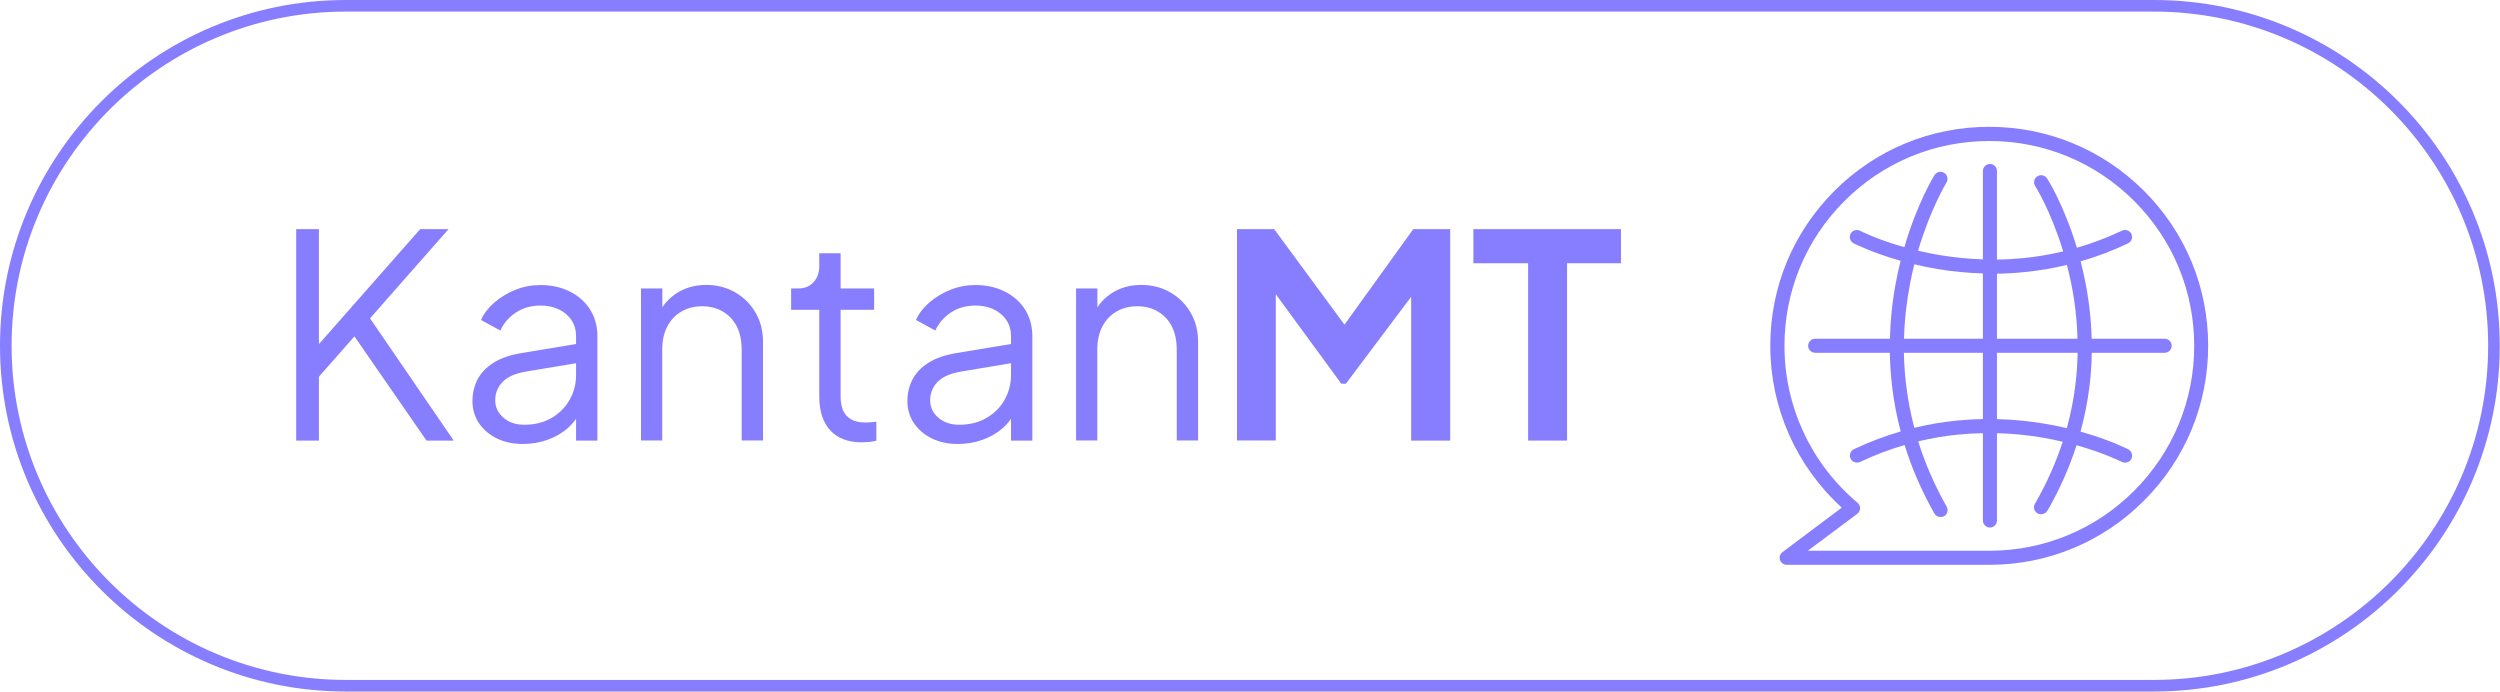 <svg xmlns="http://www.w3.org/2000/svg" xmlns:xlink="http://www.w3.org/1999/xlink" id="Layer_1" x="0px" y="0px" viewBox="0 0 2133 590" style="enable-background:new 0 0 2133 590;" xml:space="preserve"> <style type="text/css"> .st0{fill:#877DFF;} </style> <g> <polygon class="st0" points="382.7,195.5 358.5,195.5 272.1,293.6 272.1,195.5 252.7,195.5 252.7,375.9 272.1,375.9 272.1,321.4 302.4,287 363.9,375.9 387.1,375.9 315.7,271.6 "></polygon> <path class="st0" d="M486.3,248.8c-7.3-3.7-15.8-5.6-25.3-5.6c-7.3,0-14.3,1.3-21.1,4c-6.7,2.7-12.8,6.3-18,10.8s-9.1,9.5-11.5,15 l16.5,9c2.9-6.3,7.3-11.4,13.3-15.4c6-3.9,12.9-5.9,20.8-5.9c9,0,16.4,2.5,22,7.3c5.7,4.9,8.5,11.2,8.5,18.9v6.6l-46.9,7.8 c-9.5,1.6-17.4,4.3-23.5,8.2c-6.2,3.9-10.7,8.6-13.6,14.2c-2.9,5.5-4.4,11.7-4.4,18.5c0,7.1,1.9,13.4,5.6,18.9 c3.8,5.5,8.8,9.8,15.3,13c6.4,3.1,13.8,4.7,22,4.7c7.5,0,14.5-1.2,21-3.5c6.4-2.3,11.9-5.4,16.7-9.4c3.1-2.7,5.7-5.5,7.8-8.6v18.6 h18.2v-89.1c0-8.5-2.1-16.1-6.2-22.6C499.4,257.6,493.6,252.5,486.3,248.8z M485.9,341.3c-3.7,6.5-8.9,11.6-15.5,15.4 c-6.6,3.8-14.3,5.7-23.2,5.7c-7.3,0-13.2-2.1-17.8-6.1c-4.6-4.1-6.9-9-6.9-14.8c0-6,2.1-11.2,6.2-15.5c4.1-4.4,10.8-7.4,20.2-9 l42.6-7.1v9.9C491.5,327.7,489.6,334.9,485.9,341.3z"></path> <path class="st0" d="M627.2,249.4c-7.3-4.2-15.6-6.3-24.8-6.3c-9.6,0-18.2,2.5-25.5,7.3c-4.8,3.2-8.8,7.1-11.8,11.8v-16.1h-18.2 v129.7H565v-77.2c0-7.8,1.4-14.4,4.3-20c2.9-5.5,6.9-9.8,12.1-12.8s11-4.5,17.7-4.5s12.5,1.5,17.6,4.5c5.1,3,9.1,7.2,11.9,12.7 s4.2,12.2,4.2,20.1v77.2H651v-84.3c0-9.2-2.1-17.5-6.4-24.8C640.4,259.4,634.5,253.6,627.2,249.4z"></path> <path class="st0" d="M738.5,360.5c-5.3,0-9.6-1-12.7-2.9c-3.2-2-5.4-4.6-6.7-7.9c-1.3-3.3-1.9-7.2-1.9-11.5v-73.9h28.6v-18.2h-28.6 v-30H699V227c0,5.5-1.6,10.1-4.8,13.7c-3.3,3.6-7.6,5.4-13.1,5.4H675v18.2h24v73.9c0,12.5,3.1,22.2,9.4,29 c6.3,6.8,15.3,10.2,26.9,10.2c1.4,0,3.4-0.2,5.9-0.3c2.4-0.3,4.6-0.6,6.5-1.1v-16.2c-1.3,0.2-2.8,0.3-4.6,0.5 C741.3,360.4,739.8,360.5,738.5,360.5z"></path> <path class="st0" d="M857.4,248.8c-7.3-3.7-15.8-5.6-25.3-5.6c-7.3,0-14.3,1.3-21.1,4c-6.7,2.7-12.8,6.3-18,10.8s-9.1,9.5-11.5,15 l16.5,9c2.9-6.3,7.3-11.4,13.3-15.4c6-3.9,12.9-5.9,20.8-5.9c9,0,16.4,2.5,22,7.3c5.7,4.9,8.5,11.2,8.5,18.9v6.6l-46.9,7.8 c-9.5,1.6-17.4,4.3-23.5,8.2c-6.2,3.9-10.7,8.6-13.6,14.2c-2.9,5.5-4.4,11.7-4.4,18.5c0,7.1,1.9,13.4,5.6,18.9 c3.8,5.5,8.8,9.8,15.3,13c6.4,3.1,13.8,4.7,22,4.7c7.6,0,14.6-1.2,21-3.5c6.4-2.3,11.9-5.4,16.7-9.4c3.1-2.7,5.7-5.5,7.8-8.6v18.6 h18.2v-89.1c0-8.5-2.1-16.1-6.2-22.6C870.5,257.6,864.7,252.5,857.4,248.8z M857,341.3c-3.7,6.5-8.9,11.6-15.5,15.4 c-6.6,3.8-14.3,5.7-23.2,5.7c-7.3,0-13.2-2.1-17.8-6.1c-4.6-4.1-6.9-9-6.9-14.8c0-6,2.1-11.2,6.2-15.5c4.1-4.4,10.8-7.4,20.2-9 l42.6-7.1v9.9C862.6,327.7,860.7,334.9,857,341.3z"></path> <path class="st0" d="M998.4,249.4c-7.3-4.2-15.6-6.3-24.8-6.3c-9.6,0-18.2,2.5-25.5,7.3c-4.8,3.2-8.8,7.1-11.8,11.8v-16.1h-18.2 v129.7h18.1v-77.2c0-7.8,1.4-14.4,4.3-20c2.9-5.5,6.9-9.8,12.1-12.8s11-4.5,17.7-4.5s12.5,1.5,17.6,4.5c5.1,3,9.1,7.2,11.9,12.7 s4.2,12.2,4.2,20.1v77.2h18.2v-84.3c0-9.2-2.1-17.5-6.4-24.8C1011.6,259.4,1005.7,253.6,998.4,249.4z"></path> <polygon class="st0" points="1147.1,277 1087.1,195.5 1055.4,195.5 1055.4,375.8 1088.5,375.8 1088.5,251 1144.4,327.4 1148.3,327.4 1204,253.2 1204,375.9 1237.3,375.9 1237.3,195.5 1205.8,195.5 "></polygon> <polygon class="st0" points="1257.1,224.6 1303.8,224.6 1303.8,375.9 1303.8,375.9 1337,375.9 1337,224.6 1383,224.6 1383,195.5 1257.1,195.5 "></polygon> <path class="st0" d="M1837.8,0H295C132.3,0,0,132.3,0,295s132.3,295,295,295h1542.8c162.7,0,295-132.3,295-295S2000.5,0,1837.8,0z M1837.8,580.1H295C137.8,580.1,9.9,452.2,9.9,295S137.8,9.9,295,9.9h1542.8c157.2,0,285.1,127.9,285.1,285.1 S1995,580.1,1837.8,580.1z"></path> <path class="st0" d="M1697.2,108.2c-49.9,0-96.8,19.4-132.1,54.7c-35.3,35.3-54.7,82.2-54.7,132.1c0,52.8,22.1,102.7,61,138.1 l-50.6,38c-2.1,1.5-2.9,4.2-2.1,6.7c0.8,2.4,3.1,4.1,5.7,4.1h172.9c49.9,0,96.8-19.5,132-54.8c35.3-35.3,54.7-82.2,54.7-132.1 c0-49.9-19.4-96.8-54.7-132.1C1794,127.6,1747.1,108.2,1697.2,108.2z M1820.9,418.7c-33,33-76.9,51.2-123.6,51.2h-154.9l42.2-31.5 c1.5-1.1,2.3-2.8,2.4-4.6c0.1-1.9-0.7-3.6-2.1-4.8c-39.7-33.4-62.4-82.2-62.4-133.9c0-46.7,18.2-90.6,51.2-123.6 s76.9-51.2,123.6-51.2s90.6,18.2,123.6,51.2s51.2,76.9,51.2,123.6S1853.9,385.7,1820.9,418.7z"></path> <path class="st0" d="M1778.8,238.7c-1.1-5.5-2.3-10.7-3.6-15.7c13.8-4,27.4-9.1,40.5-15.4c3-1.4,4.2-5,2.8-8c-1.4-2.9-5-4.2-8-2.8 c-12.5,5.9-25.4,10.8-38.5,14.6c-10.8-35.9-24.6-58-25.4-59.1c-1.8-2.8-5.5-3.7-8.3-1.9s-3.7,5.5-1.9,8.3 c0.2,0.2,13.5,21.5,23.9,55.8c-11.1,2.6-22.3,4.6-33.7,5.7c-7.5,0.7-15.1,1.2-22.8,1.3v-75.6c0-3.3-2.7-6-6-6s-6,2.7-6,6v75.4 c-12.1-0.4-24.3-1.6-36.5-3.6c-6.7-1.1-13-2.4-18.8-3.8c10.5-35.6,24.1-57.9,24.2-58.1c1.8-2.8,0.9-6.6-1.9-8.3 c-2.8-1.8-6.5-0.9-8.3,1.9c-0.7,1.1-14.8,24.1-25.7,61.5c-23.4-6.6-37.6-13.9-37.8-14c-2.9-1.5-6.6-0.3-8.1,2.6s-0.3,6.6,2.6,8.1 c0.9,0.4,15.7,8,40.1,14.9c-1.2,4.7-2.3,9.7-3.3,14.8c-3.5,17.3-5.4,34.5-5.8,51.7h-63.8c-3.3,0-6,2.7-6,6s2.7,6,6,6h63.7 c0.2,9.5,0.8,19,1.9,28.4c1.5,13.1,4,26,7.4,38.7c-13.6,4-27,9-40,15.2c-2.9,1.4-4.2,5-2.8,8c1,2.1,3.2,3.4,5.4,3.4 c0.8,0,1.7-0.2,2.6-0.5c12.3-5.9,25.1-10.7,38.1-14.5c6.2,20,14.7,39.5,25.4,58.4c1.1,1.9,3.1,3,5.2,3c1,0,2-0.2,3-0.6 c2.9-1.6,3.9-5.3,2.3-8.2c-10.2-18-18.3-36.6-24.3-55.7c11.2-2.7,22.6-4.7,34.2-5.8c6.9-0.7,14-1.1,21-1.2v74.5c0,3.3,2.7,6,6,6 c3.3,0,6-2.7,6-6v-74.5c12.7,0.3,25.5,1.5,38.3,3.7c6.3,1,12.2,2.3,17.8,3.6c-5.9,18.1-13.8,35.8-23.7,52.9 c-1.7,2.9-0.7,6.5,2.2,8.2c0.9,0.5,2,0.8,3,0.8c2.1,0,4.1-1.1,5.3-2.8c10.5-18.1,18.8-36.9,25-56.1c23.8,6.6,38.3,14.1,38.7,14.2 c2.9,1.5,6.6,0.3,8.1-2.6c1.5-2.9,0.3-6.6-2.6-8.1c-0.9-0.4-15.9-8.2-40.8-15.1c3.5-12.9,6.1-25.9,7.7-39.1 c1.1-9.3,1.8-18.7,1.9-28.2h62.2c3.3,0,6-2.7,6-6c0-3.3-2.7-6-6-6h-62.3C1784.2,272.3,1782.2,255.5,1778.8,238.7z M1727.5,232.1 c12.2-1.2,24.2-3.2,36-6.1c1.2,4.8,2.4,9.8,3.5,15c3.3,16,5.1,32.1,5.5,48h-68.7v-55.5C1711.7,233.4,1719.6,233,1727.5,232.1z M1630,240.2c1-5.1,2.1-10,3.3-14.7c6.1,1.5,12.6,2.8,19.6,4c13,2.2,26,3.4,38.9,3.8V289h-67.3 C1624.9,272.8,1626.8,256.5,1630,240.2z M1669.9,358.8c-12.4,1.2-24.6,3.3-36.6,6.2c-3.2-12-5.5-24.2-7-36.6 c-1.1-9.1-1.7-18.2-1.9-27.4h67.4v56.5C1684.5,357.7,1677.2,358.1,1669.9,358.8z M1770.8,327.6c-1.5,12.7-4,25.3-7.4,37.7 c-5.9-1.4-12.2-2.7-18.9-3.8c-13.6-2.3-27.2-3.6-40.7-3.9V301h68.8C1772.5,309.9,1771.9,318.8,1770.8,327.6z"></path> </g> </svg>